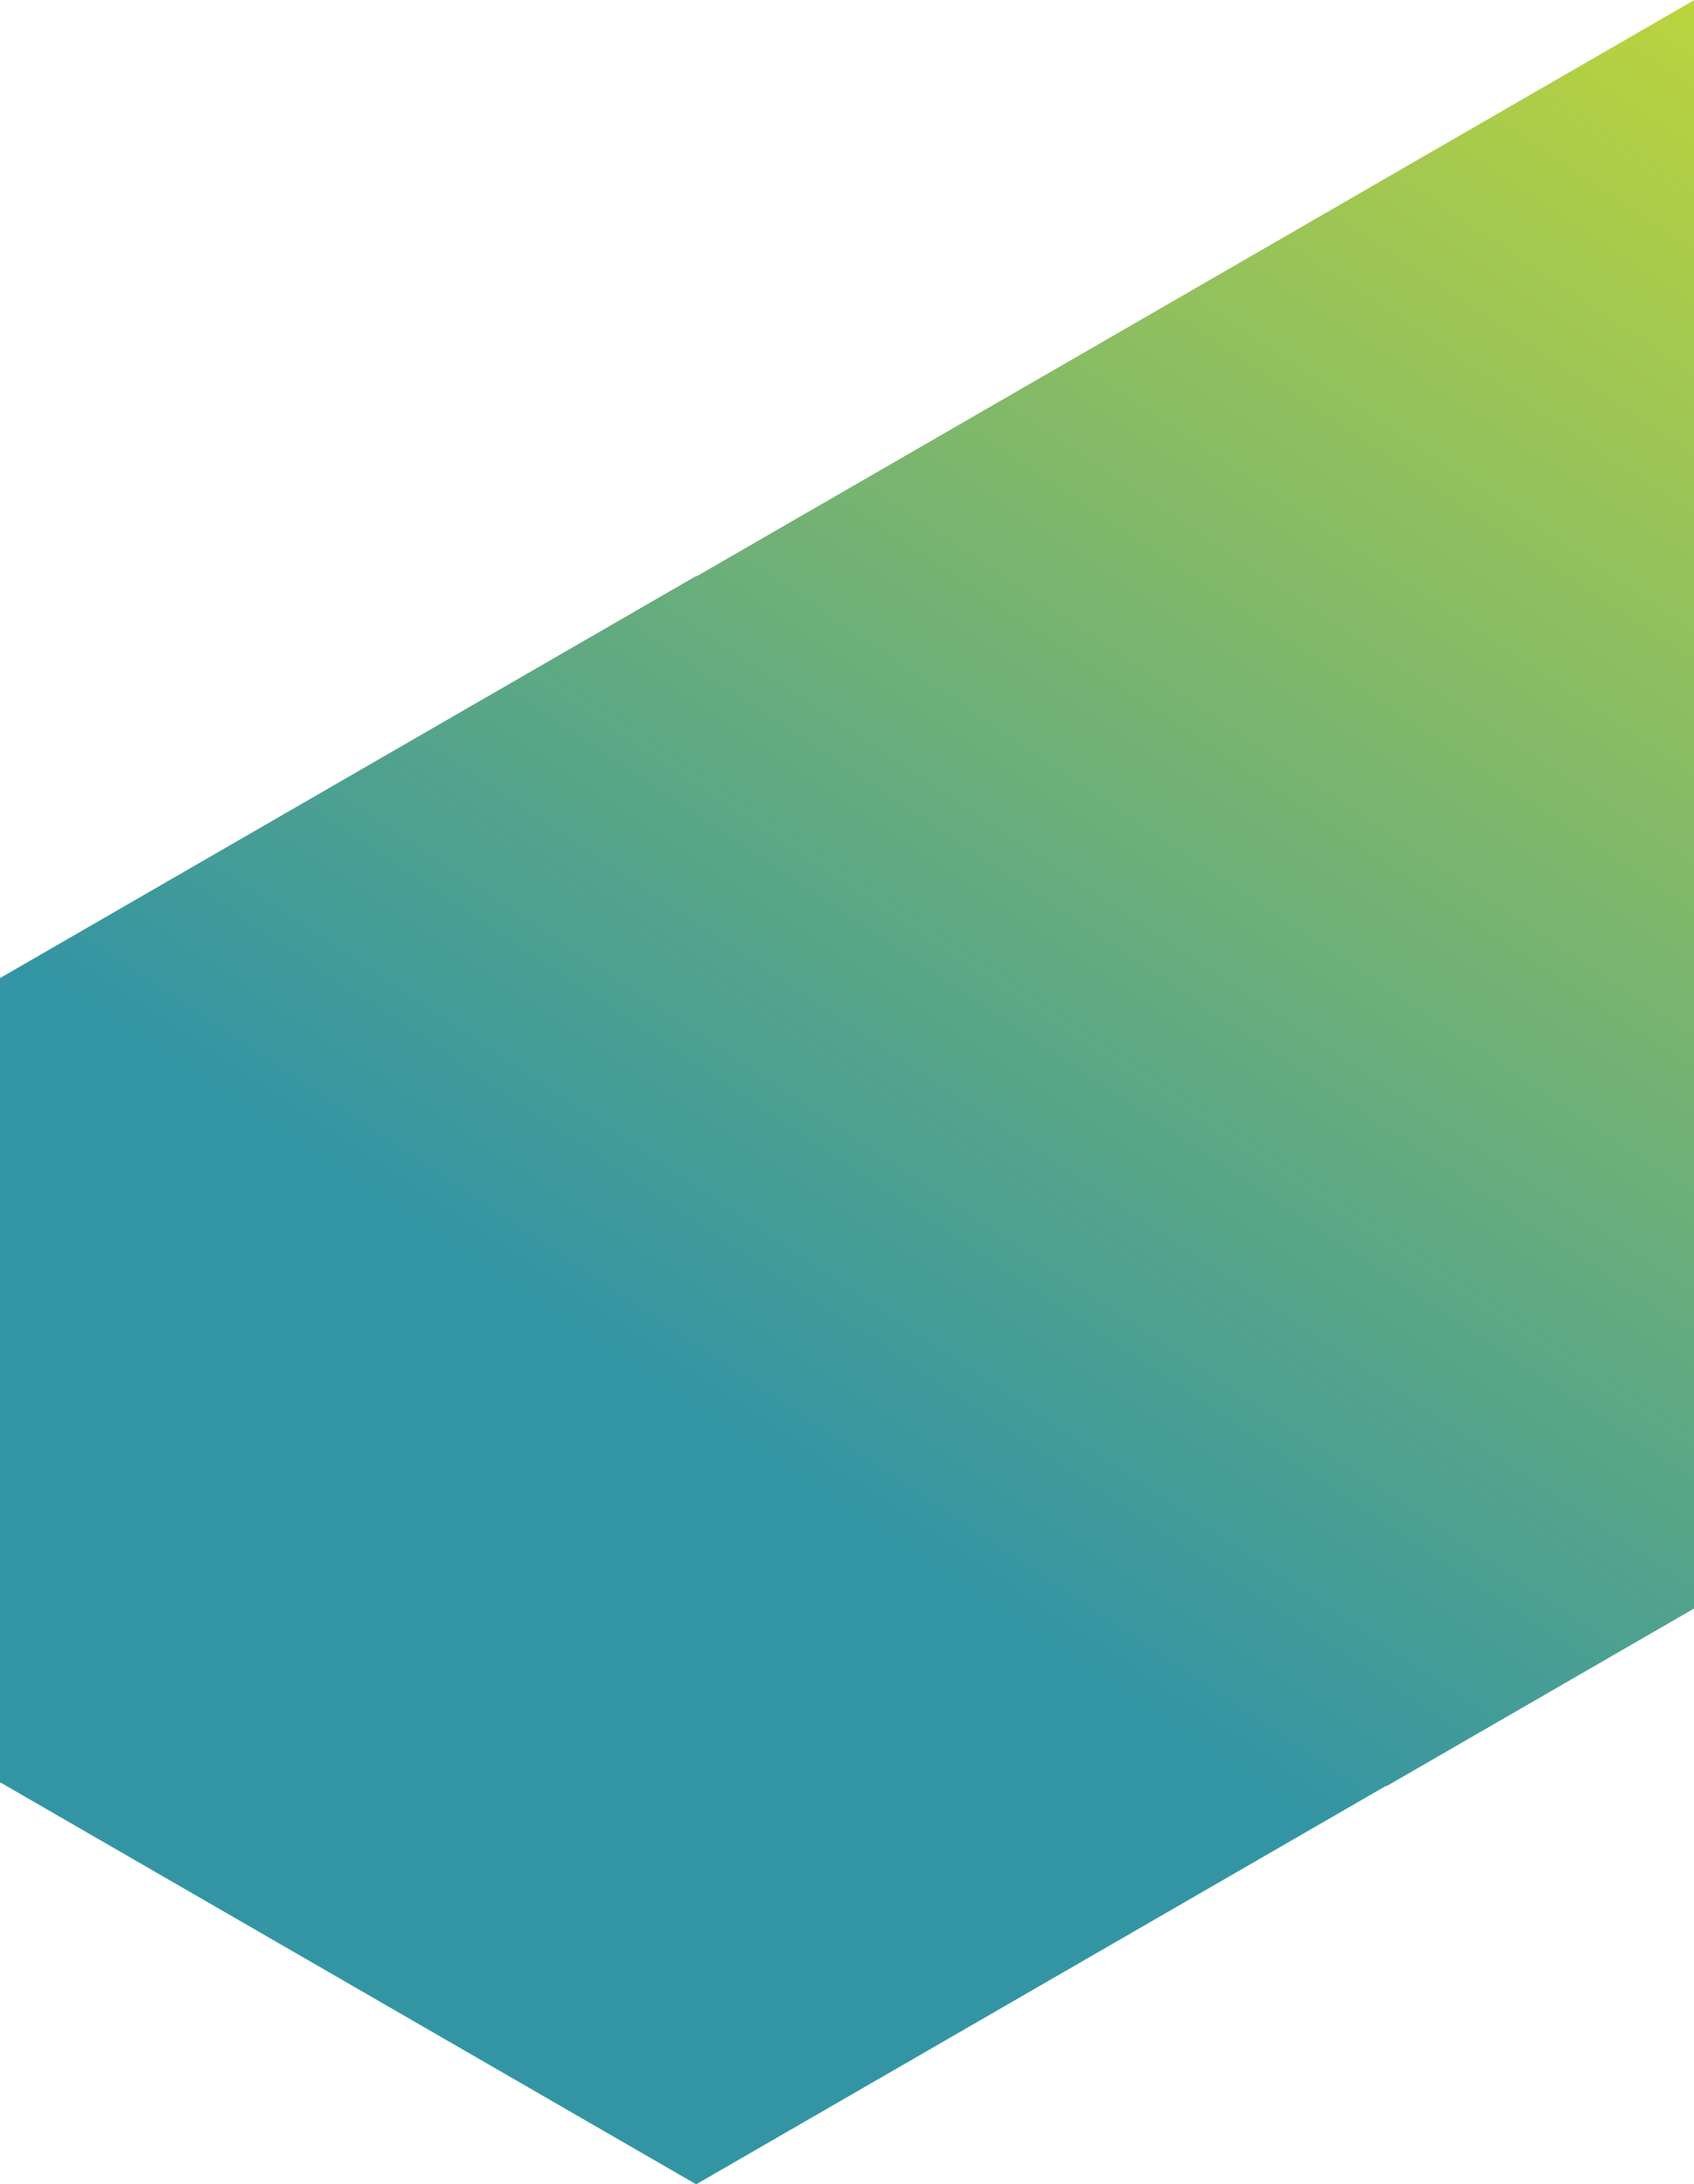<?xml version="1.0" encoding="UTF-8"?>
<svg width="962px" height="1240px" viewBox="0 0 962 1240" version="1.1" xmlns="http://www.w3.org/2000/svg" xmlns:xlink="http://www.w3.org/1999/xlink">
    <title>Combined Shape</title>
    <defs>
        <linearGradient x1="94.537%" y1="31.533%" x2="50%" y2="87.767%" id="linearGradient-1">
            <stop stop-color="#AFCB0A" offset="0%"></stop>
            <stop stop-color="#007A8D" offset="100%"></stop>
        </linearGradient>
    </defs>
    <g id="Desktop" stroke="none" stroke-width="1" fill="none" fill-rule="evenodd" opacity="0.8">
        <g id="Kompetenzen---1440-grid" transform="translate(-958, -4005)" fill="url(#linearGradient-1)">
            <path d="M2126.341,3886 L2521.681,4114.25 L2521.681,4570.75 L2140.681,4790.72 L2140.681,4790.75 L1745.341,5019 L1745.062,5018.839 L1353.341,5245 L958,5016.75 L958,4560.25 L1353.341,4332 L1353.619,4332.161 L1731,4114.279 L1731,4114.25 L2126.341,3886 Z" id="Combined-Shape"></path>
        </g>
    </g>
</svg>
